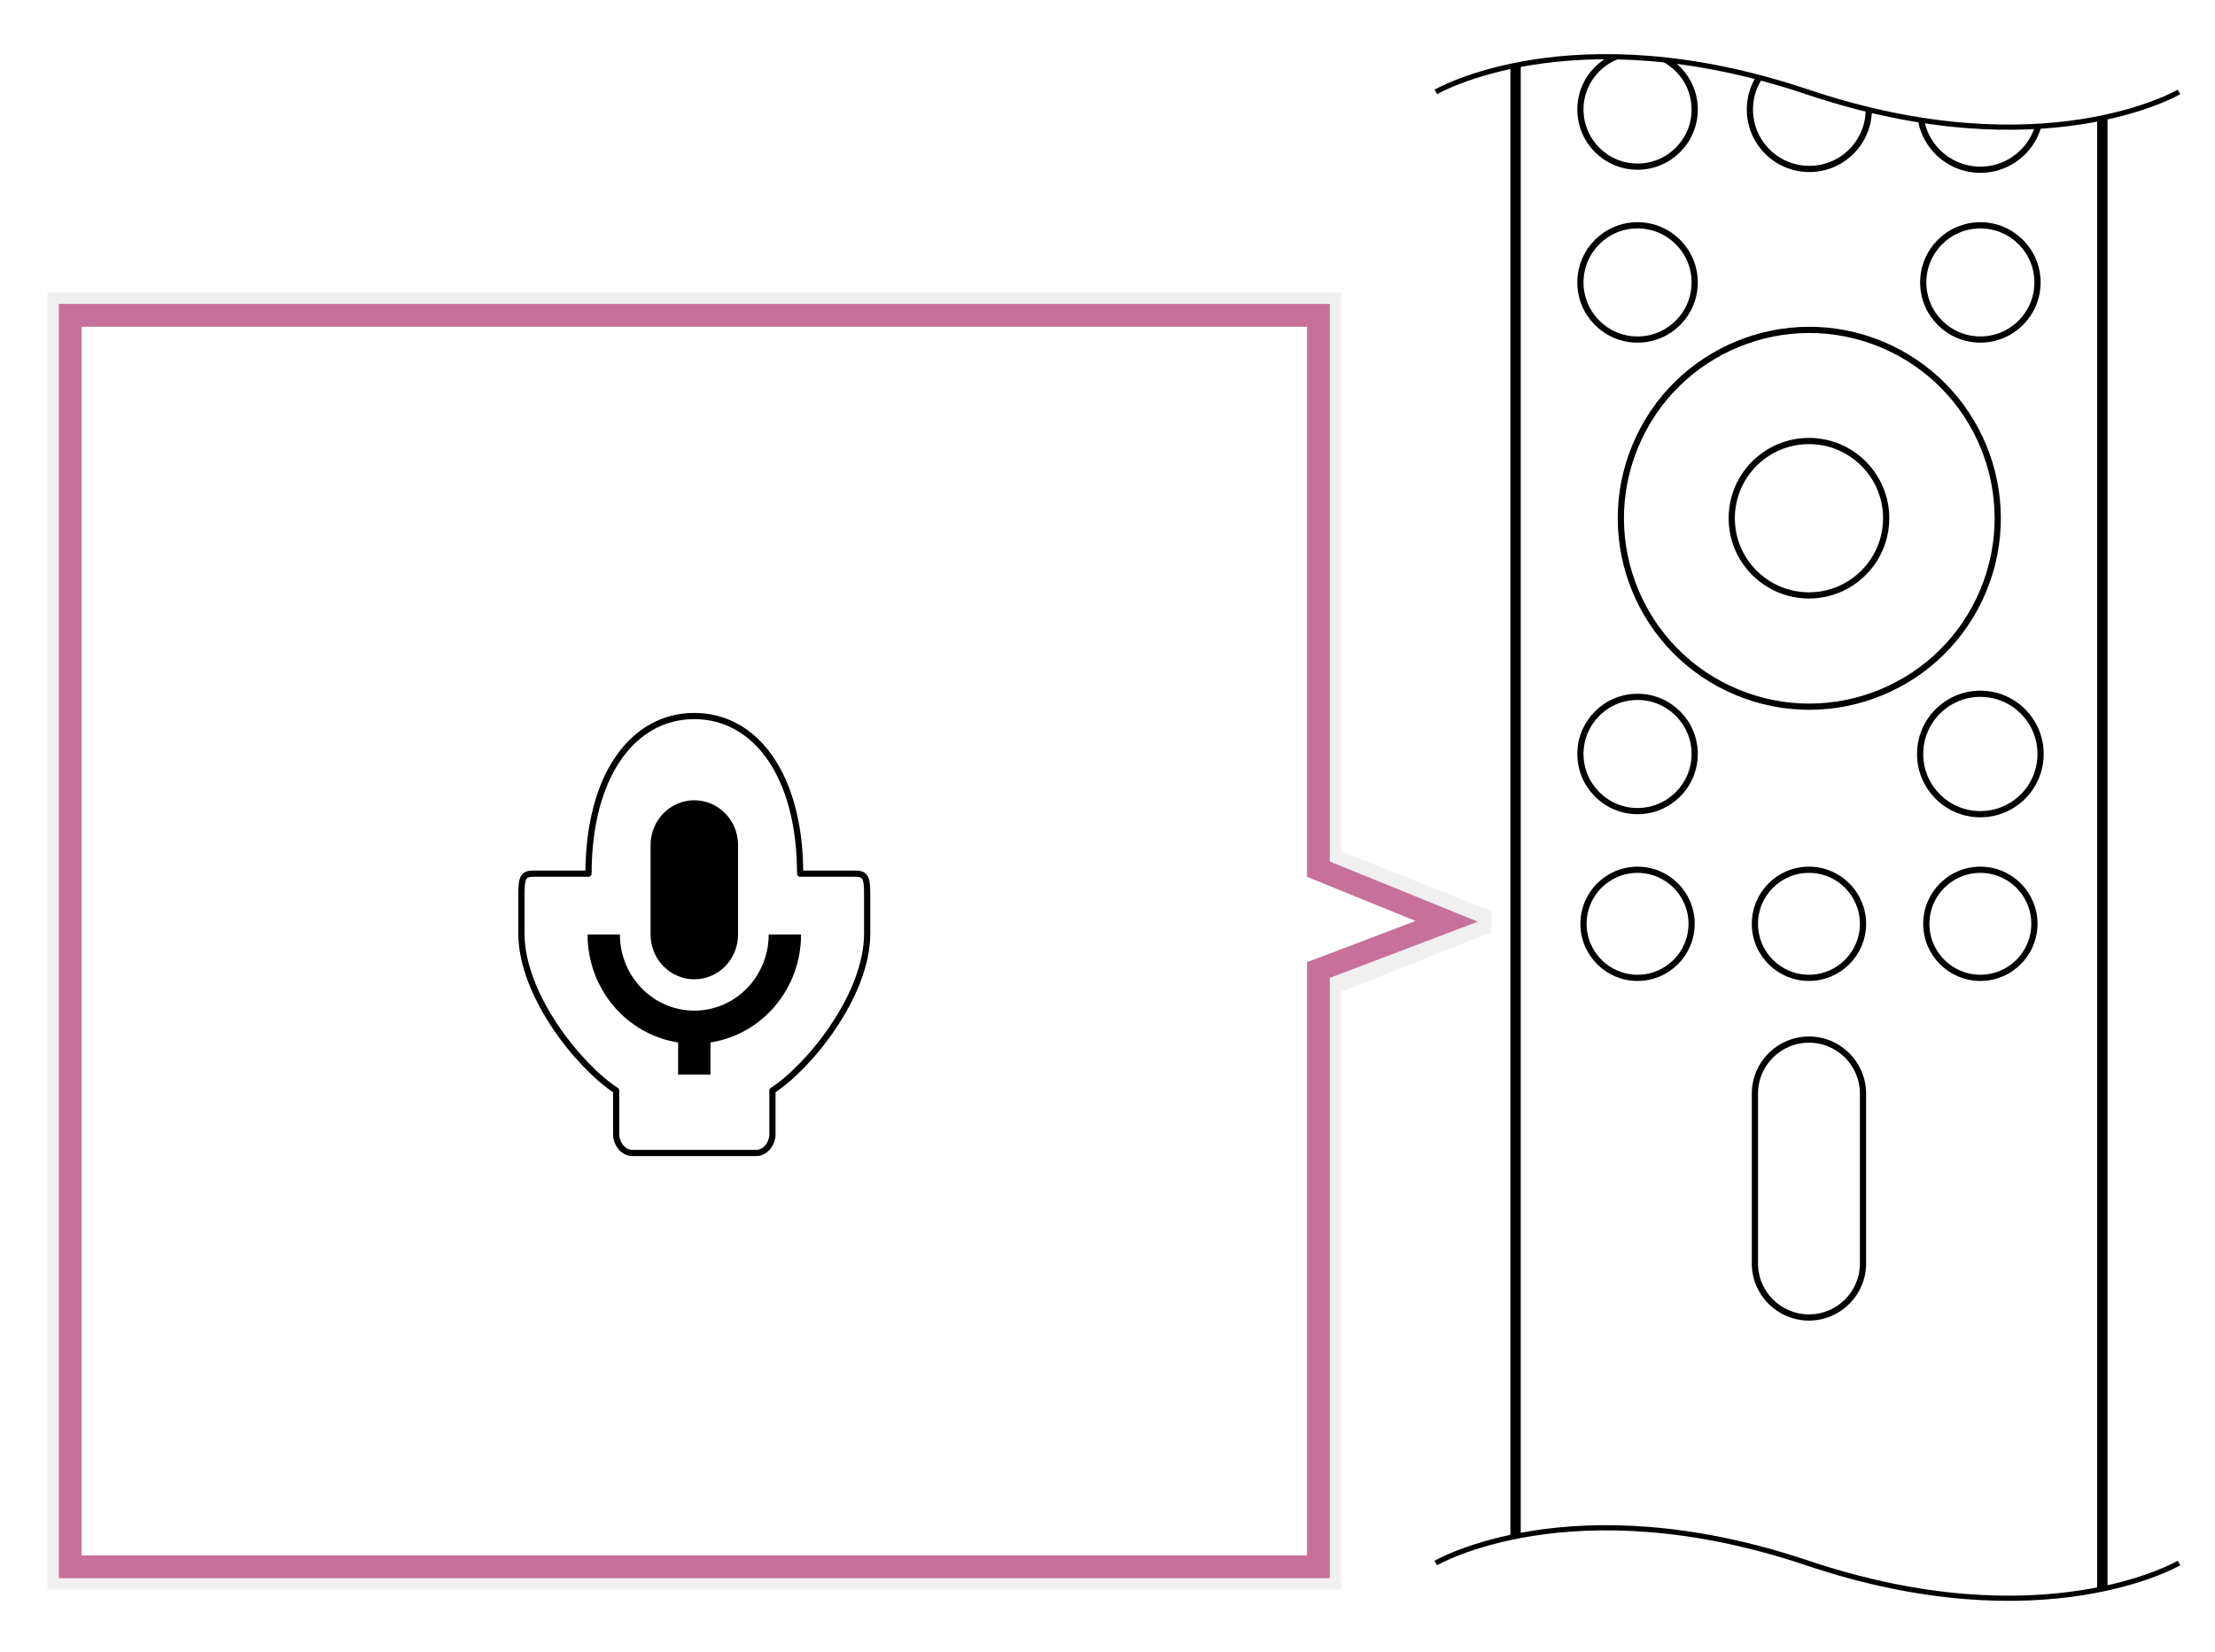 <?xml version="1.0" encoding="utf-8"?>
<!-- Generator: Adobe Illustrator 26.0.1, SVG Export Plug-In . SVG Version: 6.00 Build 0)  -->
<!DOCTYPE svg PUBLIC "-//W3C//DTD SVG 1.1//EN" "http://www.w3.org/Graphics/SVG/1.1/DTD/svg11.dtd">
<svg version="1.1" id="レイヤー_1" xmlns:x="http://ns.adobe.com/Extensibility/1.0/" xmlns:i="http://ns.adobe.com/AdobeIllustrator/10.0/" xmlns:graph="http://ns.adobe.com/Graphs/1.0/"
	 xmlns="http://www.w3.org/2000/svg" xmlns:xlink="http://www.w3.org/1999/xlink" x="0px" y="0px" width="214.001px"
	 height="159.666px" viewBox="0 0 214.001 159.666" style="enable-background:new 0 0 214.001 159.666;" xml:space="preserve">
<style type="text/css">
	.st0{fill:#F0F0F0;}
	.st1{fill:#FFFFFF;stroke:#C77099;stroke-width:2.2;}
	.st2{clip-path:url(#SVGID_00000044862296335775166680000006495323519106516656_);fill:#FFFFFF;stroke:#C77099;stroke-width:2.2;}
	.st3{clip-path:url(#SVGID_00000159470135163544720730000013227815572606221968_);}
	.st4{fill:#FFFFFF;stroke:#000000;stroke-linecap:round;stroke-linejoin:round;stroke-miterlimit:10;}
	.st5{fill:none;stroke:#000000;stroke-width:0.6;stroke-linecap:round;stroke-linejoin:round;stroke-miterlimit:10;}
	.st6{clip-path:url(#SVGID_00000060745139329182324660000006863271659074991250_);}
	.st7{clip-path:url(#SVGID_00000178167667150290041970000005278178451568842666_);}
	.st8{fill:none;stroke:#000000;stroke-width:0.5;}
	.st9{clip-path:url(#SVGID_00000073714643914744721440000004809250431506155918_);fill:none;stroke:#000000;stroke-width:0.5;}
	.st10{fill:#FFFFFF;stroke:#000000;stroke-width:0.6;}
	.st11{stroke:#000000;stroke-width:0.5;stroke-miterlimit:10;}
	.st12{clip-path:url(#SVGID_00000139275709862324699930000018062226453871905177_);}
	.st13{fill:#FFFFFF;stroke:#000000;stroke-miterlimit:10;}
	.st14{fill:none;}
	.st15{fill:none;stroke:#000000;stroke-width:0.6;stroke-miterlimit:10;}
	.st16{fill:#D0541C;}
	.st17{fill:#FFFFFF;stroke:#000000;stroke-width:0.6;stroke-miterlimit:10;}
	
		.st18{clip-path:url(#SVGID_00000139275709862324699930000018062226453871905177_);fill:none;stroke:#000000;stroke-width:0.6;stroke-linecap:round;stroke-linejoin:round;stroke-miterlimit:10;}
	.st19{fill:none;stroke:#000000;stroke-width:0.6;}
	.st20{fill:#FFFFFF;}
	.st21{fill:none;stroke:#000000;stroke-linejoin:round;stroke-miterlimit:10;}
	.st22{clip-path:url(#SVGID_00000098183809523933105350000001401318965925901446_);}
	.st23{clip-path:url(#SVGID_00000026150758526991444750000016369386539161111429_);fill:#FAFAFA;}
	.st24{clip-path:url(#SVGID_00000026150758526991444750000016369386539161111429_);enable-background:new    ;}
	.st25{clip-path:url(#SVGID_00000057830464130613624740000002162179499641680570_);fill:#E0E0E0;}
	.st26{opacity:0.2;clip-path:url(#SVGID_00000026150758526991444750000016369386539161111429_);enable-background:new    ;}
	.st27{clip-path:url(#SVGID_00000072252354608106265450000009778867427555396269_);fill:#FFFFFF;}
	.st28{clip-path:url(#SVGID_00000026150758526991444750000016369386539161111429_);fill:#34A853;}
	.st29{clip-path:url(#SVGID_00000026150758526991444750000016369386539161111429_);fill:#EA4335;}
	.st30{clip-path:url(#SVGID_00000026150758526991444750000016369386539161111429_);fill:#FBBC05;}
	.st31{clip-path:url(#SVGID_00000026150758526991444750000016369386539161111429_);fill:#4285F4;}
	.st32{clip-path:url(#SVGID_00000026150758526991444750000016369386539161111429_);}
	.st33{opacity:0.1;clip-path:url(#SVGID_00000026150758526991444750000016369386539161111429_);}
	.st34{clip-path:url(#SVGID_00000043454010522228643740000009442190427548656010_);}
	.st35{filter:url(#Adobe_OpacityMaskFilter);}
	
		.st36{clip-path:url(#SVGID_00000166662213826931399460000003877154394723945898_);fill:url(#SVGID_00000143583533050294963690000017359221217805654144_);}
	
		.st37{clip-path:url(#SVGID_00000166662213826931399460000003877154394723945898_);mask:url(#SVGID_00000109708046683914013100000012530127766253002166_);fill:url(#SVGID_00000134928899623776790310000013426208189789876653_);}
	.st38{clip-path:url(#SVGID_00000125579656399869869830000006136463748460864135_);}
	.st39{clip-path:url(#SVGID_00000039836009010200437980000006620898967081083278_);fill:#FAFAFA;}
	.st40{clip-path:url(#SVGID_00000039836009010200437980000006620898967081083278_);enable-background:new    ;}
	.st41{clip-path:url(#SVGID_00000029013141263509523520000015102671266628598955_);fill:#E0E0E0;}
	.st42{opacity:0.2;clip-path:url(#SVGID_00000039836009010200437980000006620898967081083278_);enable-background:new    ;}
	.st43{clip-path:url(#SVGID_00000040571691372060096720000002499381579501520024_);fill:#FFFFFF;}
	.st44{clip-path:url(#SVGID_00000039836009010200437980000006620898967081083278_);fill:#34A853;}
	.st45{clip-path:url(#SVGID_00000039836009010200437980000006620898967081083278_);fill:#EA4335;}
	.st46{clip-path:url(#SVGID_00000039836009010200437980000006620898967081083278_);fill:#FBBC05;}
	.st47{clip-path:url(#SVGID_00000039836009010200437980000006620898967081083278_);fill:#4285F4;}
	.st48{clip-path:url(#SVGID_00000039836009010200437980000006620898967081083278_);}
	.st49{opacity:0.1;clip-path:url(#SVGID_00000039836009010200437980000006620898967081083278_);}
	.st50{clip-path:url(#SVGID_00000054239012868507959000000013252842140753564321_);}
	.st51{filter:url(#Adobe_OpacityMaskFilter_00000096778159946115893600000004424965704607720852_);}
	
		.st52{clip-path:url(#SVGID_00000045603009979477378180000007356340699272691861_);fill:url(#SVGID_00000060018432343715326640000008282329235684949941_);}
	
		.st53{clip-path:url(#SVGID_00000045603009979477378180000007356340699272691861_);mask:url(#SVGID_00000052098368718747122230000016835113707086775986_);fill:url(#SVGID_00000181784077202774075550000017036095222107735465_);}
	.st54{clip-path:url(#SVGID_00000150082255745833051370000002392489785132524713_);}
	.st55{clip-path:url(#SVGID_00000057829282530227806150000015683379457088162727_);fill:#FAFAFA;}
	.st56{clip-path:url(#SVGID_00000057829282530227806150000015683379457088162727_);enable-background:new    ;}
	.st57{clip-path:url(#SVGID_00000142873533958665438530000009513419282753207185_);fill:#E0E0E0;}
	.st58{opacity:0.2;clip-path:url(#SVGID_00000057829282530227806150000015683379457088162727_);enable-background:new    ;}
	.st59{clip-path:url(#SVGID_00000046316547424289724150000007413036508533964951_);fill:#FFFFFF;}
	.st60{clip-path:url(#SVGID_00000057829282530227806150000015683379457088162727_);fill:#34A853;}
	.st61{clip-path:url(#SVGID_00000057829282530227806150000015683379457088162727_);fill:#EA4335;}
	.st62{clip-path:url(#SVGID_00000057829282530227806150000015683379457088162727_);fill:#FBBC05;}
	.st63{clip-path:url(#SVGID_00000057829282530227806150000015683379457088162727_);fill:#4285F4;}
	.st64{clip-path:url(#SVGID_00000057829282530227806150000015683379457088162727_);}
	.st65{opacity:0.1;clip-path:url(#SVGID_00000057829282530227806150000015683379457088162727_);}
	.st66{clip-path:url(#SVGID_00000128461561943517465640000010648532929955671994_);}
	.st67{filter:url(#Adobe_OpacityMaskFilter_00000051349995893737601720000003291146437684048279_);}
	
		.st68{clip-path:url(#SVGID_00000056400720363051770520000007779260423979874201_);fill:url(#SVGID_00000111892651609831213620000010967724472284310711_);}
	
		.st69{clip-path:url(#SVGID_00000056400720363051770520000007779260423979874201_);mask:url(#SVGID_00000063593463831652062830000002834754588417274537_);fill:url(#SVGID_00000128447128933406336600000002173603546164965309_);}
	.st70{clip-path:url(#SVGID_00000148640151001768939140000013540062319482694786_);fill:#FFFFFF;stroke:#C77099;stroke-width:2.2;}
	.st71{clip-path:url(#SVGID_00000111886708243827033960000012975773872614539681_);}
	.st72{clip-path:url(#SVGID_00000151518616176478207030000013583686779515960751_);fill:none;stroke:#000000;stroke-width:0.5;}
	.st73{clip-path:url(#SVGID_00000160890452224312085870000001320740406322300858_);}
	.st74{clip-path:url(#SVGID_00000028318332001627278890000016693996602460758921_);fill:#FAFAFA;}
	.st75{clip-path:url(#SVGID_00000028318332001627278890000016693996602460758921_);enable-background:new    ;}
	.st76{clip-path:url(#SVGID_00000049220875400272212330000003413222235420453559_);fill:#E0E0E0;}
	.st77{opacity:0.2;clip-path:url(#SVGID_00000028318332001627278890000016693996602460758921_);enable-background:new    ;}
	.st78{clip-path:url(#SVGID_00000002386192492331795450000005966514059291379617_);fill:#FFFFFF;}
	.st79{clip-path:url(#SVGID_00000028318332001627278890000016693996602460758921_);fill:#34A853;}
	.st80{clip-path:url(#SVGID_00000028318332001627278890000016693996602460758921_);fill:#EA4335;}
	.st81{clip-path:url(#SVGID_00000028318332001627278890000016693996602460758921_);fill:#FBBC05;}
	.st82{clip-path:url(#SVGID_00000028318332001627278890000016693996602460758921_);fill:#4285F4;}
	.st83{clip-path:url(#SVGID_00000028318332001627278890000016693996602460758921_);}
	.st84{opacity:0.1;clip-path:url(#SVGID_00000028318332001627278890000016693996602460758921_);}
	.st85{clip-path:url(#SVGID_00000133506209394665324370000006650812939155913347_);}
	.st86{filter:url(#Adobe_OpacityMaskFilter_00000158723323118103546090000017657677128125550485_);}
	
		.st87{clip-path:url(#SVGID_00000083781818669681585620000017351025875786476191_);fill:url(#SVGID_00000005960766552462041210000003039147146963997064_);}
	
		.st88{clip-path:url(#SVGID_00000083781818669681585620000017351025875786476191_);mask:url(#SVGID_00000107585597676415320760000016562158124172503170_);fill:url(#SVGID_00000077294119316288637300000011552481066798079411_);}
	.st89{clip-path:url(#SVGID_00000167384354969392427690000012182362637782564231_);}
	.st90{clip-path:url(#SVGID_00000026848628806962593420000006908563620438116787_);}
	.st91{clip-path:url(#SVGID_00000096053805059561017210000001333104788632034176_);fill:#FAFAFA;}
	.st92{clip-path:url(#SVGID_00000096053805059561017210000001333104788632034176_);enable-background:new    ;}
	.st93{clip-path:url(#SVGID_00000174593135686327100760000015942437040959872941_);fill:#E0E0E0;}
	.st94{opacity:0.2;clip-path:url(#SVGID_00000096053805059561017210000001333104788632034176_);enable-background:new    ;}
	.st95{clip-path:url(#SVGID_00000150820085742497333670000004727703351810144189_);fill:#FFFFFF;}
	.st96{clip-path:url(#SVGID_00000096053805059561017210000001333104788632034176_);fill:#34A853;}
	.st97{clip-path:url(#SVGID_00000096053805059561017210000001333104788632034176_);fill:#EA4335;}
	.st98{clip-path:url(#SVGID_00000096053805059561017210000001333104788632034176_);fill:#FBBC05;}
	.st99{clip-path:url(#SVGID_00000096053805059561017210000001333104788632034176_);fill:#4285F4;}
	.st100{clip-path:url(#SVGID_00000096053805059561017210000001333104788632034176_);}
	.st101{opacity:0.1;clip-path:url(#SVGID_00000096053805059561017210000001333104788632034176_);}
	.st102{clip-path:url(#SVGID_00000018223676760719026530000005738981067352114088_);}
	.st103{filter:url(#Adobe_OpacityMaskFilter_00000077316231340910873480000000567538598179222204_);}
	
		.st104{clip-path:url(#SVGID_00000183235938778629926390000017714186384316351887_);fill:url(#SVGID_00000052784337893357717990000000249750315123283605_);}
	
		.st105{clip-path:url(#SVGID_00000183235938778629926390000017714186384316351887_);mask:url(#SVGID_00000121997675385570560100000013482514570487273356_);fill:url(#SVGID_00000170251882823573564390000012642079056251385764_);}
	.st106{clip-path:url(#SVGID_00000003096071886186694280000003737149750861144241_);fill:#FFFFFF;stroke:#C77099;stroke-width:2.2;}
	.st107{clip-path:url(#SVGID_00000000911473777027377140000015558867403290331809_);}
	.st108{clip-path:url(#SVGID_00000039116697444264954580000006905374788757126846_);fill:none;stroke:#000000;stroke-width:0.5;}
	.st109{clip-path:url(#SVGID_00000059276472221395185540000006547194845273408130_);}
	.st110{clip-path:url(#SVGID_00000035509717598549855630000010644848703972734647_);}
</style>
<rect class="st14" width="214.001" height="159.666"/>
<g>
	<defs>
		<path id="SVGID_00000078734792151131795040000005332560107692202427_" d="M210.526,8.886c0,0-13.105,7.66-35.904,0
			c-22.799-7.668-35.904,0-35.904,0v142.161c0,0,13.105-7.668,35.904,0c22.799,7.66,35.904,0,35.904,0"/>
	</defs>
	<clipPath id="SVGID_00000142141101186046311030000011072964029537965957_">
		<use xlink:href="#SVGID_00000078734792151131795040000005332560107692202427_"  style="overflow:visible;"/>
	</clipPath>
	<g style="clip-path:url(#SVGID_00000142141101186046311030000011072964029537965957_);">
		<g>
			<g>
				<path class="st4" d="M203.118-7.021c0-6.592-5.344-11.935-11.935-11.935c0,0-32.822,0-32.822,0
					c-6.592,0-11.935,5.344-11.935,11.935v237.215c0,6.592,5.344,11.935,11.935,11.935h32.822c6.592,0,11.935-5.344,11.935-11.935
					V-7.021z"/>
			</g>
		</g>
		<path class="st5" d="M185.513,10.583c0-3.213,2.605-5.819,5.818-5.819c3.214,0,5.818,2.605,5.818,5.819s-2.605,5.819-5.818,5.819
			C188.118,16.402,185.513,13.797,185.513,10.583z"/>
		<path class="st5" d="M152.691,10.583c0-3.049,2.471-5.52,5.52-5.52c3.049,0,5.52,2.471,5.52,5.52c0,3.049-2.471,5.52-5.52,5.52
			C155.163,16.103,152.691,13.632,152.691,10.583z"/>
		<path class="st5" d="M185.812,27.293c0-3.049,2.472-5.52,5.52-5.52c3.049,0,5.52,2.472,5.52,5.52c0,3.049-2.471,5.52-5.52,5.52
			C188.283,32.813,185.812,30.342,185.812,27.293z"/>
		<path class="st5" d="M152.691,27.293c0-3.049,2.471-5.52,5.52-5.52c3.049,0,5.52,2.472,5.52,5.52c0,3.049-2.471,5.52-5.52,5.52
			C155.162,32.813,152.691,30.342,152.691,27.293z"/>
		<path class="st5" d="M180.553,10.583c0,3.172-2.572,5.744-5.744,5.744c-3.172,0-5.744-2.572-5.744-5.744s2.572-5.744,5.744-5.744
			C177.981,4.84,180.553,7.411,180.553,10.583z"/>
		
			<ellipse transform="matrix(0.385 -0.923 0.923 0.385 61.295 192.12)" class="st5" cx="174.771" cy="50.078" rx="18.201" ry="18.201"/>
		<path class="st5" d="M167.312,50.078c0-4.12,3.34-7.459,7.46-7.459c4.12,0,7.46,3.34,7.46,7.459c0,4.12-3.34,7.46-7.46,7.46
			C170.652,57.538,167.312,54.198,167.312,50.078z"/>
		<path class="st5" d="M179.993,105.685c0-2.884-2.338-5.222-5.222-5.222c-2.884,0-5.222,2.338-5.222,5.222v16.411
			c0,2.884,2.338,5.222,5.222,5.222c2.884,0,5.222-2.338,5.222-5.222V105.685z"/>
		<path class="st5" d="M185.513,72.863c0-3.213,2.605-5.818,5.818-5.818c3.214,0,5.818,2.605,5.818,5.818
			c0,3.214-2.605,5.819-5.818,5.819C188.118,78.682,185.513,76.076,185.513,72.863z"/>
		<circle class="st5" cx="158.211" cy="72.863" r="5.52"/>
		<circle class="st5" cx="191.331" cy="89.274" r="5.222"/>
		<circle class="st5" cx="158.211" cy="89.274" r="5.222"/>
		<path class="st5" d="M179.993,89.274c0,2.884-2.338,5.222-5.222,5.222c-2.884,0-5.222-2.338-5.222-5.222
			c0-2.884,2.338-5.222,5.222-5.222C177.655,84.052,179.993,86.39,179.993,89.274z"/>
	</g>
</g>
<path class="st8" d="M210.526,151.047c0,0-13.105,7.66-35.904,0c-22.799-7.668-35.904,0-35.904,0"/>
<path class="st8" d="M210.526,8.886c0,0-13.105,7.66-35.904,0c-22.799-7.668-35.904,0-35.904,0"/>
<path class="st0" d="M127.375,30.475v53.519l12.394,5.039l-12.394,4.708v57.673H6.785V30.475H127.375z M129.575,28.274h-2.2H6.785
	h-2.2v2.2v120.939v2.2h2.2h120.59h2.2v-2.2v-55.57l14.514-5.76v-2.021l-14.514-5.789V30.475V28.274z"/>
<g>
	<polygon class="st1" points="127.375,151.413 6.785,151.413 6.785,30.475 127.375,30.475 127.375,83.994 139.768,89.033 
		127.375,93.741 	"/>
</g>
<path d="M67.079,94.637c2.336,0,4.227-1.938,4.227-4.324v-8.648c0-2.395-1.891-4.329-4.227-4.329c-2.332,0-4.225,1.935-4.225,4.329
	v8.648C62.855,92.699,64.747,94.637,67.079,94.637"/>
<path d="M65.515,100.74c-5.033-0.785-8.748-5.217-8.748-10.433h3.125c0,4.064,3.221,7.357,7.187,7.357
	c3.969,0,7.188-3.293,7.188-7.357h3.127c0,5.217-3.717,9.648-8.754,10.433v3.113h-3.125V100.74z"/>
<path class="st5" d="M67.077,111.42h5.963c1.011,0,1.589-1.038,1.589-1.751v-4.282c3.568-2.313,9.152-9.223,9.152-15.152
	c0-2.849,0-3.85,0-3.85c0-1.519-0.151-1.956-1.13-1.956h-5.346c0-9.45-4.282-15.234-10.229-15.234l0,0
	c-5.941,0-10.217,5.784-10.217,15.234h-5.352c-0.973,0-1.129,0.438-1.129,1.956c0,0,0,1.001,0,3.85
	c0,5.93,5.583,12.839,9.152,15.152v4.282c0,0.713,0.578,1.751,1.589,1.751H67.077L67.077,111.42z"/>
</svg>
